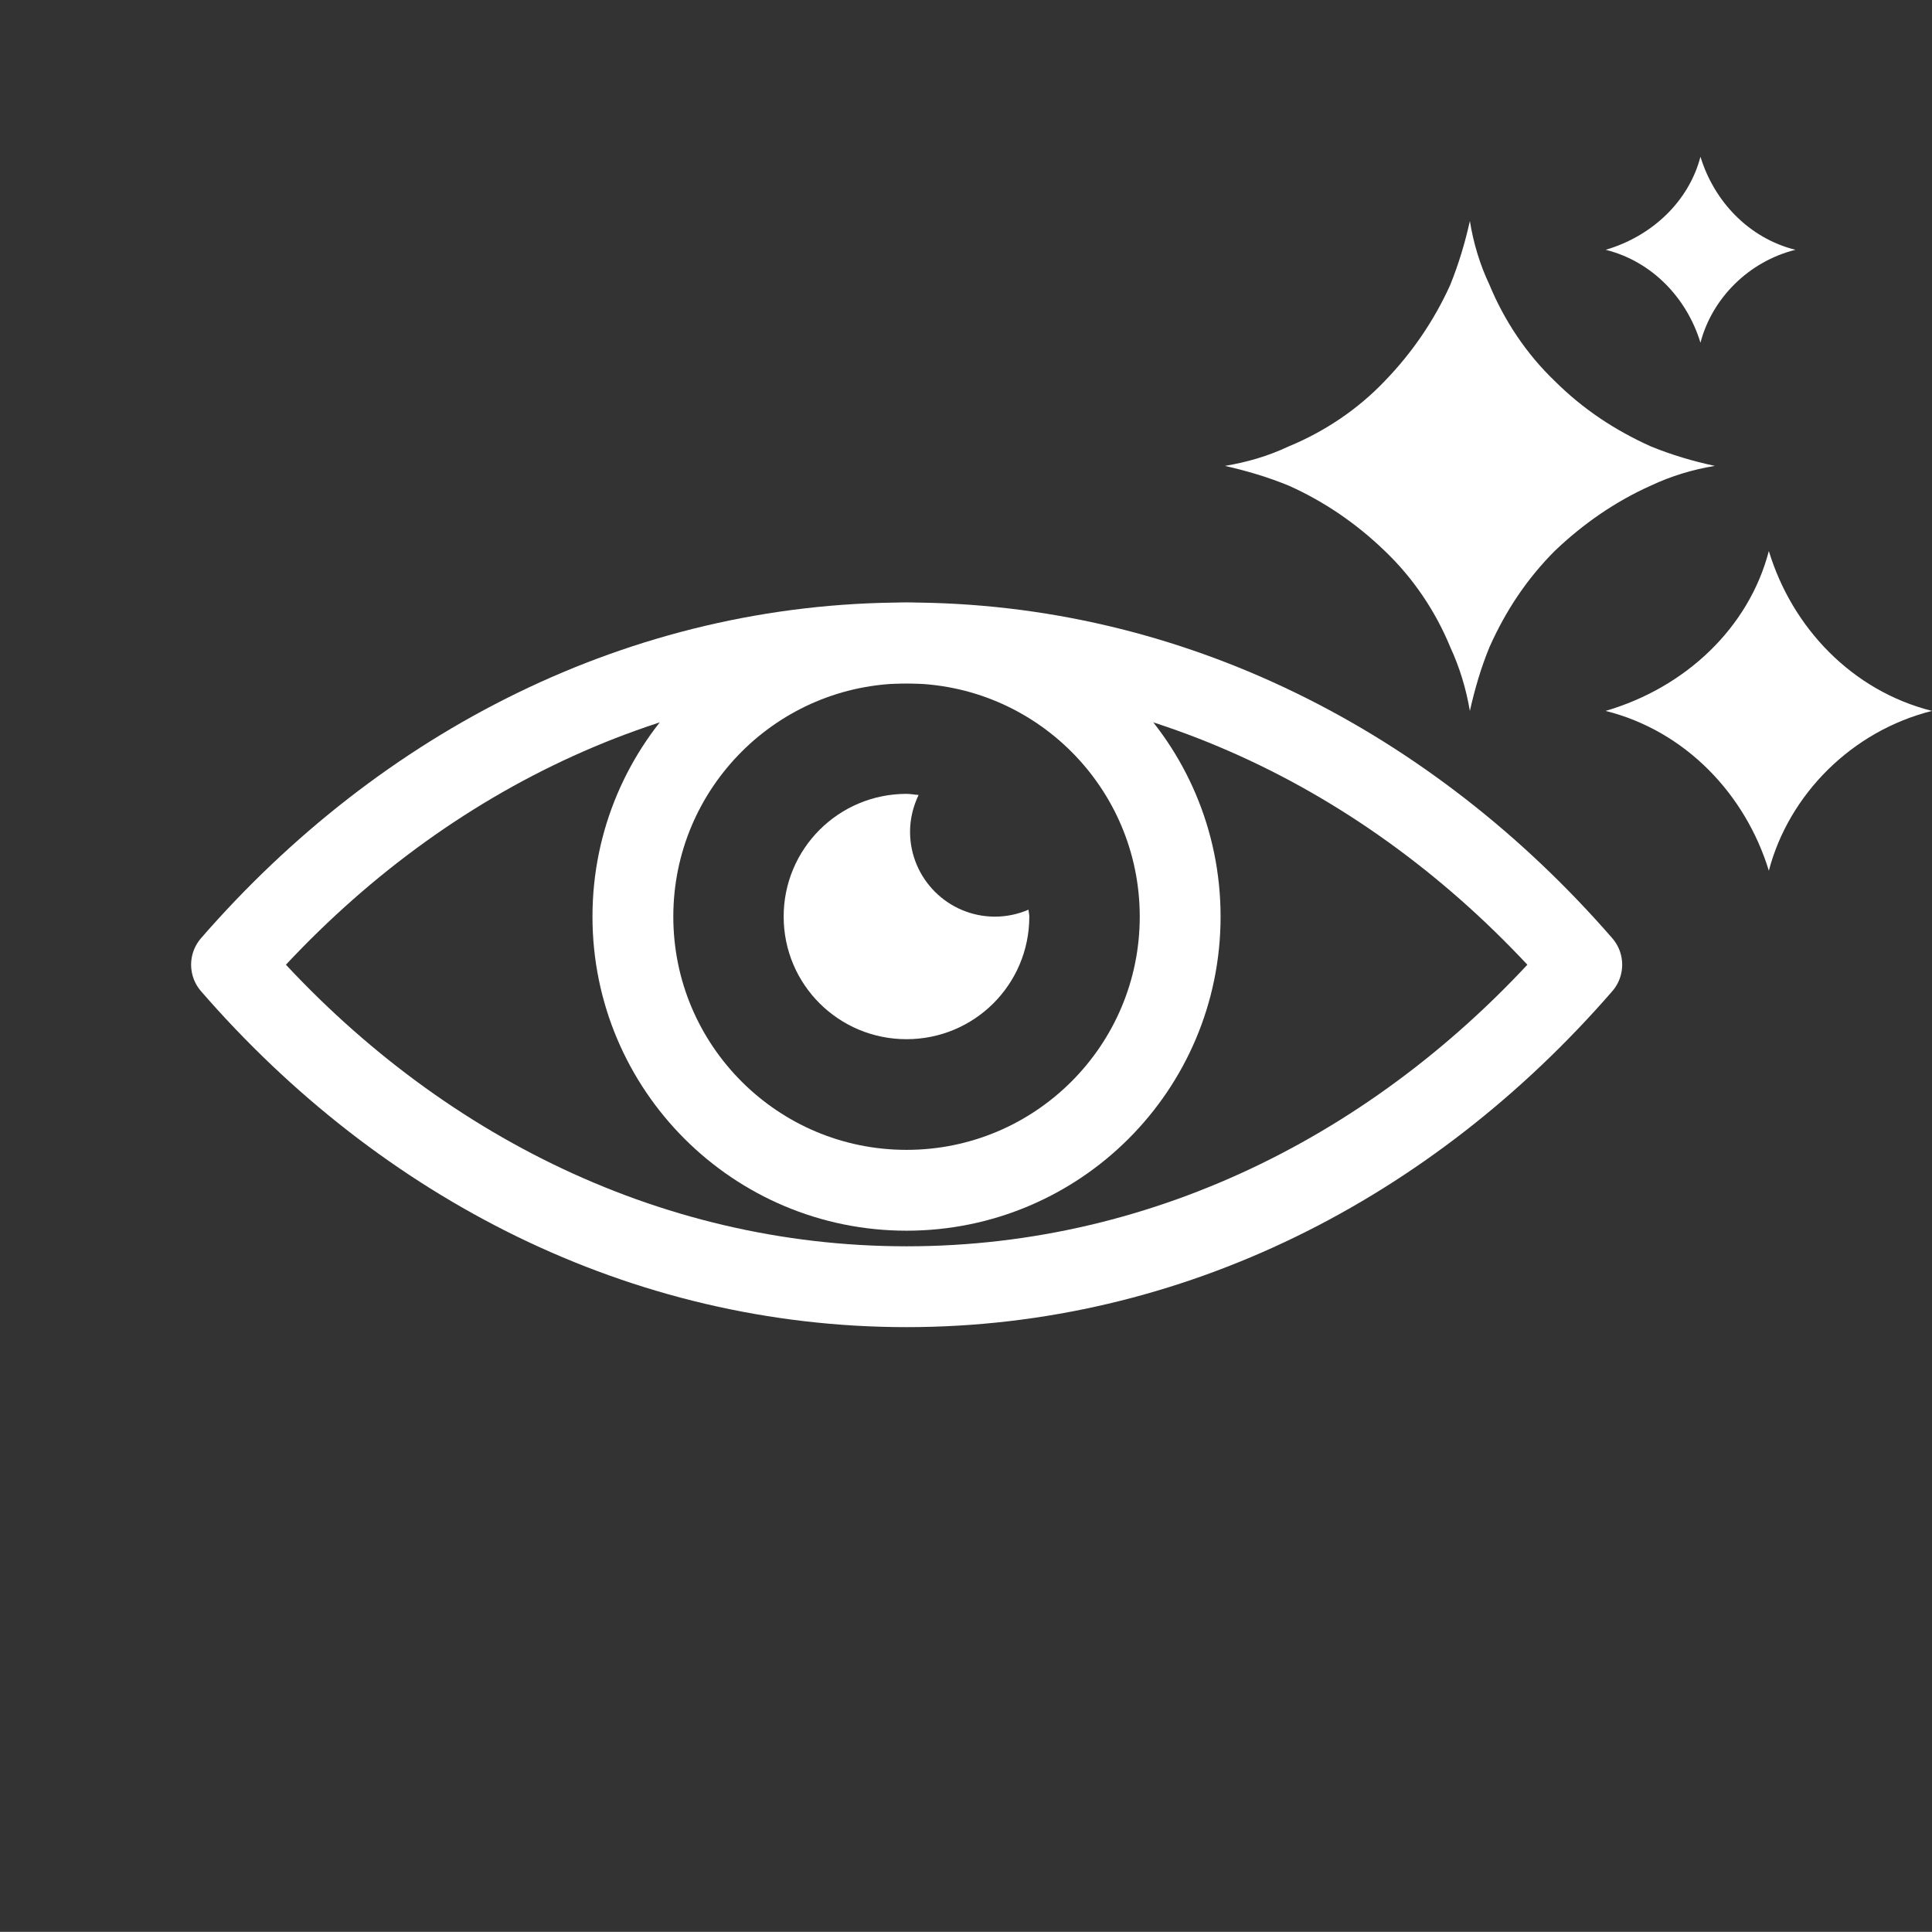 <?xml version="1.0" encoding="utf-8"?>
<!-- Generator: Adobe Illustrator 14.0.0, SVG Export Plug-In . SVG Version: 6.00 Build 43363)  -->
<!DOCTYPE svg PUBLIC "-//W3C//DTD SVG 1.1//EN" "http://www.w3.org/Graphics/SVG/1.1/DTD/svg11.dtd">
<svg version="1.1" id="Layer_1" xmlns="http://www.w3.org/2000/svg" xmlns:xlink="http://www.w3.org/1999/xlink" x="0px" y="0px"
	 width="24.641px" height="24.639px" viewBox="0 0 24.641 24.639" enable-background="new 0 0 24.641 24.639" xml:space="preserve">
<rect x="0" y="0" width="24.641" height="24.639" fill="#333333" stroke="none"/>
<g>
	<g>
		
			<path fill="none" stroke="#FFFFFF" stroke-width="1.031" stroke-linecap="round" stroke-linejoin="round" stroke-miterlimit="10" d="
			M2.953,12.304c2.206,2.541,5.249,4.107,8.61,4.107c3.36,0,6.405-1.566,8.611-4.107c-2.206-2.536-5.251-4.104-8.611-4.104
			C8.202,8.199,5.158,9.769,2.953,12.304z"/>
	</g>
	<g>
		
			<circle fill="none" stroke="#FFFFFF" stroke-width="1.031" stroke-linecap="round" stroke-linejoin="round" stroke-miterlimit="10" cx="11.562" cy="11.691" r="3.49"/>
	</g>
	<g>
		<path fill="#FFFFFF" d="M12.69,11.691c-0.598,0-1.083-0.485-1.083-1.083c0-0.168,0.041-0.326,0.109-0.469
			c-0.051-0.003-0.102-0.014-0.154-0.014c-0.866,0-1.567,0.7-1.567,1.565c0,0.867,0.701,1.564,1.567,1.564
			c0.865,0,1.566-0.697,1.566-1.564c0-0.031-0.009-0.059-0.01-0.088C12.988,11.658,12.843,11.691,12.69,11.691"/>
	</g>
	<g>
		<path fill="#FFFFFF" d="M22.56,11.105c-0.298-0.975-1.063-1.783-2.082-2.038c1.02-0.298,1.827-1.06,2.082-2.039
			c0.297,0.978,1.062,1.783,2.081,2.039C23.621,9.322,22.816,10.13,22.56,11.105"/>
	</g>
	<g>
		<path fill="#FFFFFF" d="M21.688,4.371c-0.173-0.568-0.616-1.037-1.209-1.185c0.593-0.174,1.06-0.618,1.209-1.187
			c0.173,0.568,0.617,1.039,1.211,1.187C22.305,3.334,21.836,3.803,21.688,4.371"/>
	</g>
	<g>
		<path fill="#FFFFFF" d="M19.829,7.027c-0.359,0.36-0.628,0.769-0.831,1.224c-0.11,0.267-0.188,0.535-0.251,0.816
			c-0.048-0.281-0.128-0.549-0.251-0.816c-0.187-0.454-0.471-0.878-0.834-1.224c-0.358-0.346-0.769-0.629-1.225-0.833
			c-0.265-0.109-0.533-0.188-0.814-0.252c0.281-0.047,0.55-0.124,0.814-0.249c0.456-0.188,0.881-0.472,1.225-0.834
			c0.348-0.36,0.628-0.769,0.834-1.224c0.108-0.268,0.188-0.533,0.251-0.816c0.046,0.282,0.125,0.549,0.251,0.816
			c0.188,0.454,0.471,0.88,0.831,1.224c0.362,0.361,0.77,0.629,1.225,0.834c0.267,0.109,0.534,0.188,0.817,0.249
			c-0.283,0.047-0.551,0.127-0.817,0.252C20.599,6.398,20.192,6.681,19.829,7.027"/>
	</g>
</g>
</svg>
